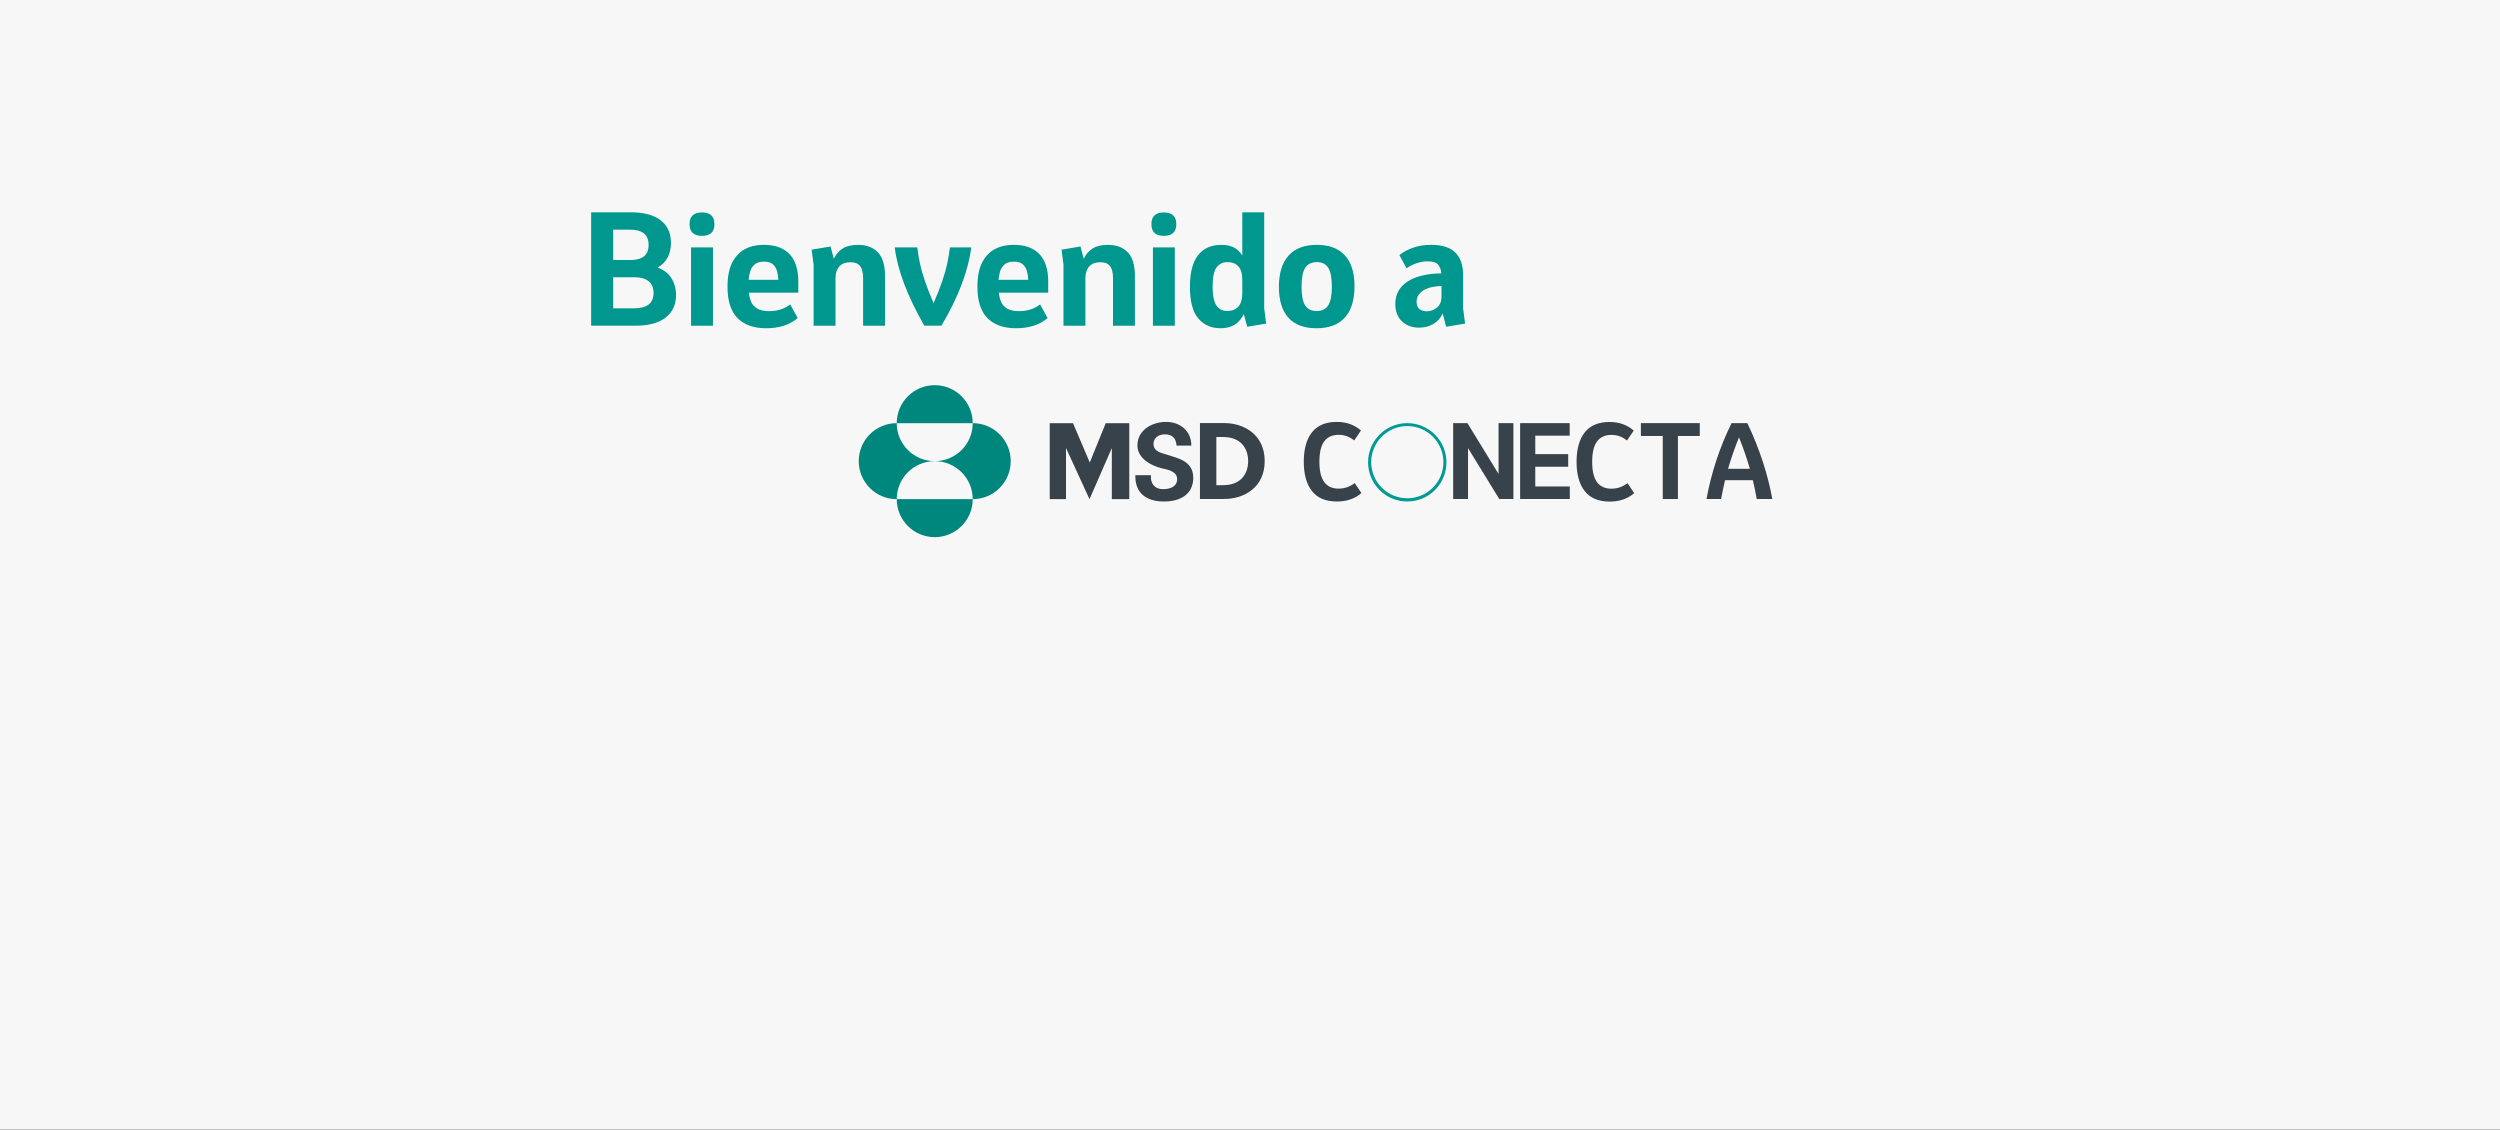 <?xml version="1.0" encoding="UTF-8"?> <svg xmlns="http://www.w3.org/2000/svg" id="Capa_1" viewBox="0 0 1000 452"><rect x="0" y="0" width="1000" height="452" fill="#333333" stroke="none"/><defs><style>.cls-1{fill:#00978e;}.cls-2{fill:#37424a;}.cls-3{fill:#f8f7f7;}.cls-4{fill:#00877d;}.cls-5{fill:#009a95;}</style></defs><rect class="cls-3" x="-.33" y="-.78" width="1000.89" height="452.67"></rect><rect class="cls-3" x="3.89" y="3.22" width="992.67" height="445.11"></rect><path class="cls-2" d="m442.29,169.27h9.42v30.39h-6.98v-20.44l-8.93,20.44-9.4-20.46v20.46h-6.51v-30.39h9.31l6.71,15.73,6.38-15.73Zm34.25,8.98c0-6-4.61-9.49-10.13-9.49s-11.44,3.2-11.44,9.42c0,5.4,5.94,8.17,9.33,9.04,1.86.49,6.56,1.02,6.56,4.38s-3.28,4.06-5.74,4.06c-3.17,0-5.03-2.22-4.75-5.57h-6.23c-.22,7.56,4.92,10.38,10.92,10.51,6.94.16,12.24-2.81,12.24-9.49s-6.01-7.78-10.71-9.3c-1.82-.59-5.19-1.12-5.19-4.22,0-2.6,2.24-3.84,4.53-3.84,2.95,0,4.48,1.46,4.7,4.49h5.9m13.13-9.01h-9.68v30.36h9.68c8.05,0,16.22-4.65,16.22-15.15s-8.17-15.21-16.22-15.21Zm-.44,24.84h-2.68s0,0,0,0v-19.26h2.68c7.38,0,10.04,4.81,10.04,9.63s-2.66,9.63-10.04,9.63Z"></path><path class="cls-4" d="m358.69,169.27c0-8.39,6.8-15.2,15.2-15.2s15.2,6.8,15.2,15.2h-30.39Zm0,30.39c0-8.39,6.8-15.2,15.2-15.2-8.39,0-15.2-6.8-15.2-15.2-8.39,0-15.2,6.8-15.2,15.2s6.8,15.2,15.2,15.2Zm0,0c0,8.39,6.8,15.2,15.2,15.2s15.2-6.8,15.2-15.2h-30.39Zm15.2-15.2c8.39,0,15.2,6.8,15.2,15.2,8.39,0,15.2-6.8,15.2-15.2s-6.81-15.2-15.2-15.2c0,8.39-6.8,15.2-15.2,15.2Z"></path><path class="cls-5" d="m573.99,173.84c-6.12-6.12-16.05-6.12-22.17,0-6.12,6.12-6.12,16.05,0,22.17,6.12,6.12,16.05,6.12,22.17,0,6.12-6.12,6.12-16.05,0-22.17Zm-21.28,21.24c-5.64-5.64-5.64-14.78,0-20.42,5.64-5.64,14.78-5.64,20.42,0,5.64,5.64,5.64,14.78,0,20.42-5.64,5.64-14.78,5.64-20.42,0Z"></path><path class="cls-2" d="m534.76,200.6c-4.46,0-7.79-1.39-9.97-4.17-2.19-2.78-3.28-6.7-3.28-11.75s1.1-9.03,3.3-11.79c2.2-2.75,5.51-4.13,9.91-4.13,1.88,0,3.61.28,5.2.83,1.58.55,3.08,1.42,4.47,2.6l-2.7,3.99c-.99-.78-1.99-1.35-2.98-1.71-.99-.36-2.08-.54-3.26-.54-2.53,0-4.44.87-5.74,2.6-1.3,1.73-1.95,4.45-1.95,8.16s.65,6.43,1.95,8.16c1.3,1.73,3.22,2.6,5.74,2.6,2.34,0,4.49-.74,6.45-2.22l2.66,3.99c-1.32,1.16-2.79,2.01-4.43,2.56-1.64.55-3.43.83-5.36.83Z"></path><path class="cls-2" d="m643.87,200.63c-4.46,0-7.79-1.39-9.97-4.17-2.19-2.78-3.28-6.7-3.28-11.75s1.1-9.03,3.3-11.79c2.2-2.75,5.51-4.13,9.91-4.13,1.88,0,3.61.28,5.2.83,1.58.55,3.08,1.42,4.47,2.6l-2.7,3.99c-.99-.78-1.99-1.35-2.98-1.71-.99-.36-2.08-.54-3.26-.54-2.53,0-4.44.87-5.74,2.6-1.3,1.73-1.95,4.45-1.95,8.16s.65,6.43,1.95,8.16c1.3,1.73,3.22,2.6,5.74,2.6,2.34,0,4.49-.74,6.45-2.22l2.66,3.99c-1.32,1.16-2.79,2.01-4.43,2.56-1.64.55-3.43.83-5.36.83Z"></path><path class="cls-2" d="m581.27,199.6v-30.35h5.7l12.45,20.32v-20.32h5.94v30.35h-5.66l-12.49-20.36v20.36h-5.94Z"></path><path class="cls-2" d="m608.05,199.6v-30.35h19.83v5.02h-13.77v7.39h13.17v5.02h-13.17v7.91h13.81v5.02h-19.87Z"></path><path class="cls-2" d="m679.91,169.25v5.14h-8.75v25.22h-6.06v-25.22h-8.75v-5.14h23.57Z"></path><path class="cls-2" d="m682.6,199.6c.91-5.03,2.2-10.12,3.87-15.26,1.67-5.14,3.73-10.17,6.16-15.1h6.3c2.49,5.22,4.56,10.39,6.22,15.52,1.66,5.13,2.92,10.07,3.77,14.84h-6.22c-.46-2.6-.98-5.1-1.57-7.51h-11.12c-.3,1.23-.57,2.47-.82,3.71-.25,1.24-.5,2.51-.74,3.79h-5.86Zm8.63-12.09h8.71c-1.15-4.04-2.6-8.23-4.34-12.57-.88,2.2-1.69,4.33-2.41,6.4-.72,2.07-1.38,4.13-1.97,6.16Z"></path><path class="cls-1" d="m236.46,130.28v-45.36h15.72c5.28,0,9.3,1.06,12.06,3.18,2.76,2.12,4.14,5.14,4.14,9.06,0,2.24-.45,4.2-1.35,5.88-.9,1.68-2.23,3-3.99,3.96,2.6,1,4.48,2.48,5.64,4.44,1.16,1.96,1.74,4.14,1.74,6.54,0,3.88-1.39,6.9-4.17,9.06-2.78,2.16-6.77,3.24-11.97,3.24h-17.82Zm15.72-38.4h-6.9v12.12h7.02c2.28,0,4.04-.49,5.28-1.47,1.24-.98,1.86-2.51,1.86-4.59s-.63-3.61-1.89-4.59c-1.26-.98-3.05-1.47-5.37-1.47Zm1.62,19.02h-8.52v12.42h8.58c2.4,0,4.26-.5,5.58-1.5,1.32-1,1.98-2.54,1.98-4.62s-.67-3.7-2.01-4.74c-1.34-1.04-3.21-1.56-5.61-1.56Z"></path><path class="cls-1" d="m280.8,94.34c-3.32,0-4.98-1.56-4.98-4.68s1.66-4.68,4.98-4.68,4.98,1.56,4.98,4.68-1.66,4.68-4.98,4.68Zm-4.38,35.94v-31.32h8.76v31.32h-8.76Z"></path><path class="cls-1" d="m306.48,131.3c-4.96,0-8.78-1.35-11.46-4.05-2.68-2.7-4.02-6.89-4.02-12.57s1.24-9.54,3.72-12.42c2.48-2.88,6.12-4.32,10.92-4.32,4.4,0,7.78,1.23,10.14,3.69,2.36,2.46,3.54,6.13,3.54,11.01v4.44h-19.74c.12,1.36.42,2.59.9,3.69.48,1.1,1.29,1.99,2.43,2.67,1.14.68,2.73,1.02,4.77,1.02,3.24,0,6.04-.9,8.4-2.7l3,5.46c-1.64,1.4-3.52,2.43-5.64,3.09-2.12.66-4.44.99-6.96.99Zm-.9-26.64c-1.64,0-2.89.38-3.75,1.14-.86.76-1.45,1.69-1.77,2.79-.32,1.1-.52,2.21-.6,3.33h11.88c-.04-1.08-.2-2.18-.48-3.3-.28-1.12-.82-2.06-1.62-2.82-.8-.76-2.02-1.14-3.66-1.14Z"></path><path class="cls-1" d="m325.44,130.28v-24.36l-.78-6.06,7.56-1.26,1.32,4.92c.84-1.8,2.03-3.18,3.57-4.14,1.54-.96,3.55-1.44,6.03-1.44,3.48,0,6.16,1.01,8.04,3.03,1.88,2.02,2.82,5.11,2.82,9.27v20.04h-8.76v-19.26c0-1.04-.13-2.03-.39-2.97-.26-.94-.75-1.7-1.47-2.28-.72-.58-1.8-.87-3.24-.87-1.96,0-3.44.57-4.44,1.71-1,1.14-1.5,2.69-1.5,4.65v19.02h-8.76Z"></path><path class="cls-1" d="m369.72,130.28c-6.84-12-10.78-22.44-11.82-31.32h9c.28,2.28.65,4.47,1.11,6.57.46,2.1,1.11,4.39,1.95,6.87.84,2.48,2,5.44,3.48,8.88,1.48-3.44,2.64-6.4,3.48-8.88.84-2.48,1.49-4.77,1.95-6.87.46-2.1.83-4.29,1.11-6.57h8.52c-.52,4.4-1.77,9.26-3.75,14.58-1.98,5.32-4.71,10.9-8.19,16.74h-6.84Z"></path><path class="cls-1" d="m406.44,131.3c-4.96,0-8.78-1.35-11.46-4.05-2.68-2.7-4.02-6.89-4.02-12.57s1.24-9.54,3.72-12.42c2.48-2.88,6.12-4.32,10.92-4.32,4.4,0,7.78,1.23,10.14,3.69,2.36,2.46,3.54,6.13,3.54,11.01v4.44h-19.74c.12,1.36.42,2.59.9,3.69.48,1.1,1.29,1.99,2.43,2.67,1.14.68,2.73,1.02,4.77,1.02,3.24,0,6.04-.9,8.4-2.7l3,5.46c-1.64,1.4-3.52,2.43-5.64,3.09-2.12.66-4.44.99-6.96.99Zm-.9-26.64c-1.64,0-2.89.38-3.75,1.14-.86.76-1.45,1.69-1.77,2.79-.32,1.1-.52,2.21-.6,3.33h11.88c-.04-1.08-.2-2.18-.48-3.3-.28-1.12-.82-2.06-1.62-2.82-.8-.76-2.02-1.14-3.66-1.14Z"></path><path class="cls-1" d="m425.4,130.28v-24.36l-.78-6.06,7.56-1.26,1.32,4.92c.84-1.8,2.03-3.18,3.57-4.14,1.54-.96,3.55-1.44,6.03-1.44,3.48,0,6.16,1.01,8.04,3.03,1.88,2.02,2.82,5.11,2.82,9.27v20.04h-8.76v-19.26c0-1.04-.13-2.03-.39-2.97-.26-.94-.75-1.7-1.47-2.28-.72-.58-1.8-.87-3.24-.87-1.96,0-3.44.57-4.44,1.71-1,1.14-1.5,2.69-1.5,4.65v19.02h-8.76Z"></path><path class="cls-1" d="m465.54,94.34c-3.32,0-4.98-1.56-4.98-4.68s1.66-4.68,4.98-4.68,4.98,1.56,4.98,4.68-1.66,4.68-4.98,4.68Zm-4.38,35.94v-31.32h8.76v31.32h-8.76Z"></path><path class="cls-1" d="m488.22,131.3c-3.72,0-6.69-1.31-8.91-3.93-2.22-2.62-3.33-6.83-3.33-12.63s1.07-9.8,3.21-12.6c2.14-2.8,5.23-4.2,9.27-4.2,1.96,0,3.62.33,4.98.99,1.36.66,2.52,1.75,3.48,3.27v-17.28h8.76v38.4l.78,6.12-7.56,1.26-1.38-5.04c-1,2-2.27,3.44-3.81,4.32-1.54.88-3.37,1.32-5.49,1.32Zm2.76-6.9c1.8,0,3.24-.57,4.32-1.71,1.08-1.14,1.62-2.95,1.62-5.43v-5.28c0-2.52-.53-4.34-1.59-5.46-1.06-1.12-2.49-1.68-4.29-1.68-1.92,0-3.4.72-4.44,2.16-1.04,1.44-1.56,4-1.56,7.68,0,3.4.49,5.87,1.47,7.41.98,1.54,2.47,2.31,4.47,2.31Z"></path><path class="cls-1" d="m526.62,131.3c-4.96,0-8.71-1.4-11.25-4.2-2.54-2.8-3.81-6.92-3.81-12.36s1.29-9.65,3.87-12.51c2.58-2.86,6.35-4.29,11.31-4.29s8.61,1.4,11.19,4.2c2.58,2.8,3.87,6.92,3.87,12.36s-1.3,9.75-3.9,12.57c-2.6,2.82-6.36,4.23-11.28,4.23Zm.06-6.9c2.12,0,3.66-.76,4.62-2.28.96-1.52,1.44-4,1.44-7.44s-.48-6.04-1.44-7.56c-.96-1.52-2.48-2.28-4.56-2.28s-3.72.77-4.68,2.31c-.96,1.54-1.44,4.03-1.44,7.47s.48,6.08,1.44,7.56c.96,1.48,2.5,2.22,4.62,2.22Z"></path><path class="cls-1" d="m567.6,131.06c-2.76,0-5.03-.84-6.81-2.52-1.78-1.68-2.67-4-2.67-6.96,0-3.76,1.57-6.71,4.71-8.85,3.14-2.14,7.71-3.27,13.71-3.39-.12-1.4-.54-2.55-1.26-3.45s-2.12-1.35-4.2-1.35c-1.36,0-2.77.23-4.23.69-1.46.46-2.87,1.15-4.23,2.07l-2.88-5.28c1.68-1.28,3.57-2.28,5.67-3,2.1-.72,4.45-1.08,7.05-1.08,4.4,0,7.63,1.03,9.69,3.09,2.06,2.06,3.09,5.09,3.09,9.09v13.2l.78,6.12-7.56,1.26-1.38-5.34c-.8,1.8-2.04,3.2-3.72,4.2-1.68,1-3.6,1.5-5.76,1.5Zm-.96-10.32c0,1.36.39,2.33,1.17,2.91.78.58,1.73.87,2.85.87,1.6,0,2.99-.51,4.17-1.53s1.77-2.43,1.77-4.23v-4.38c-3.16.12-5.61.73-7.35,1.83-1.74,1.1-2.61,2.61-2.61,4.53Z"></path></svg> 